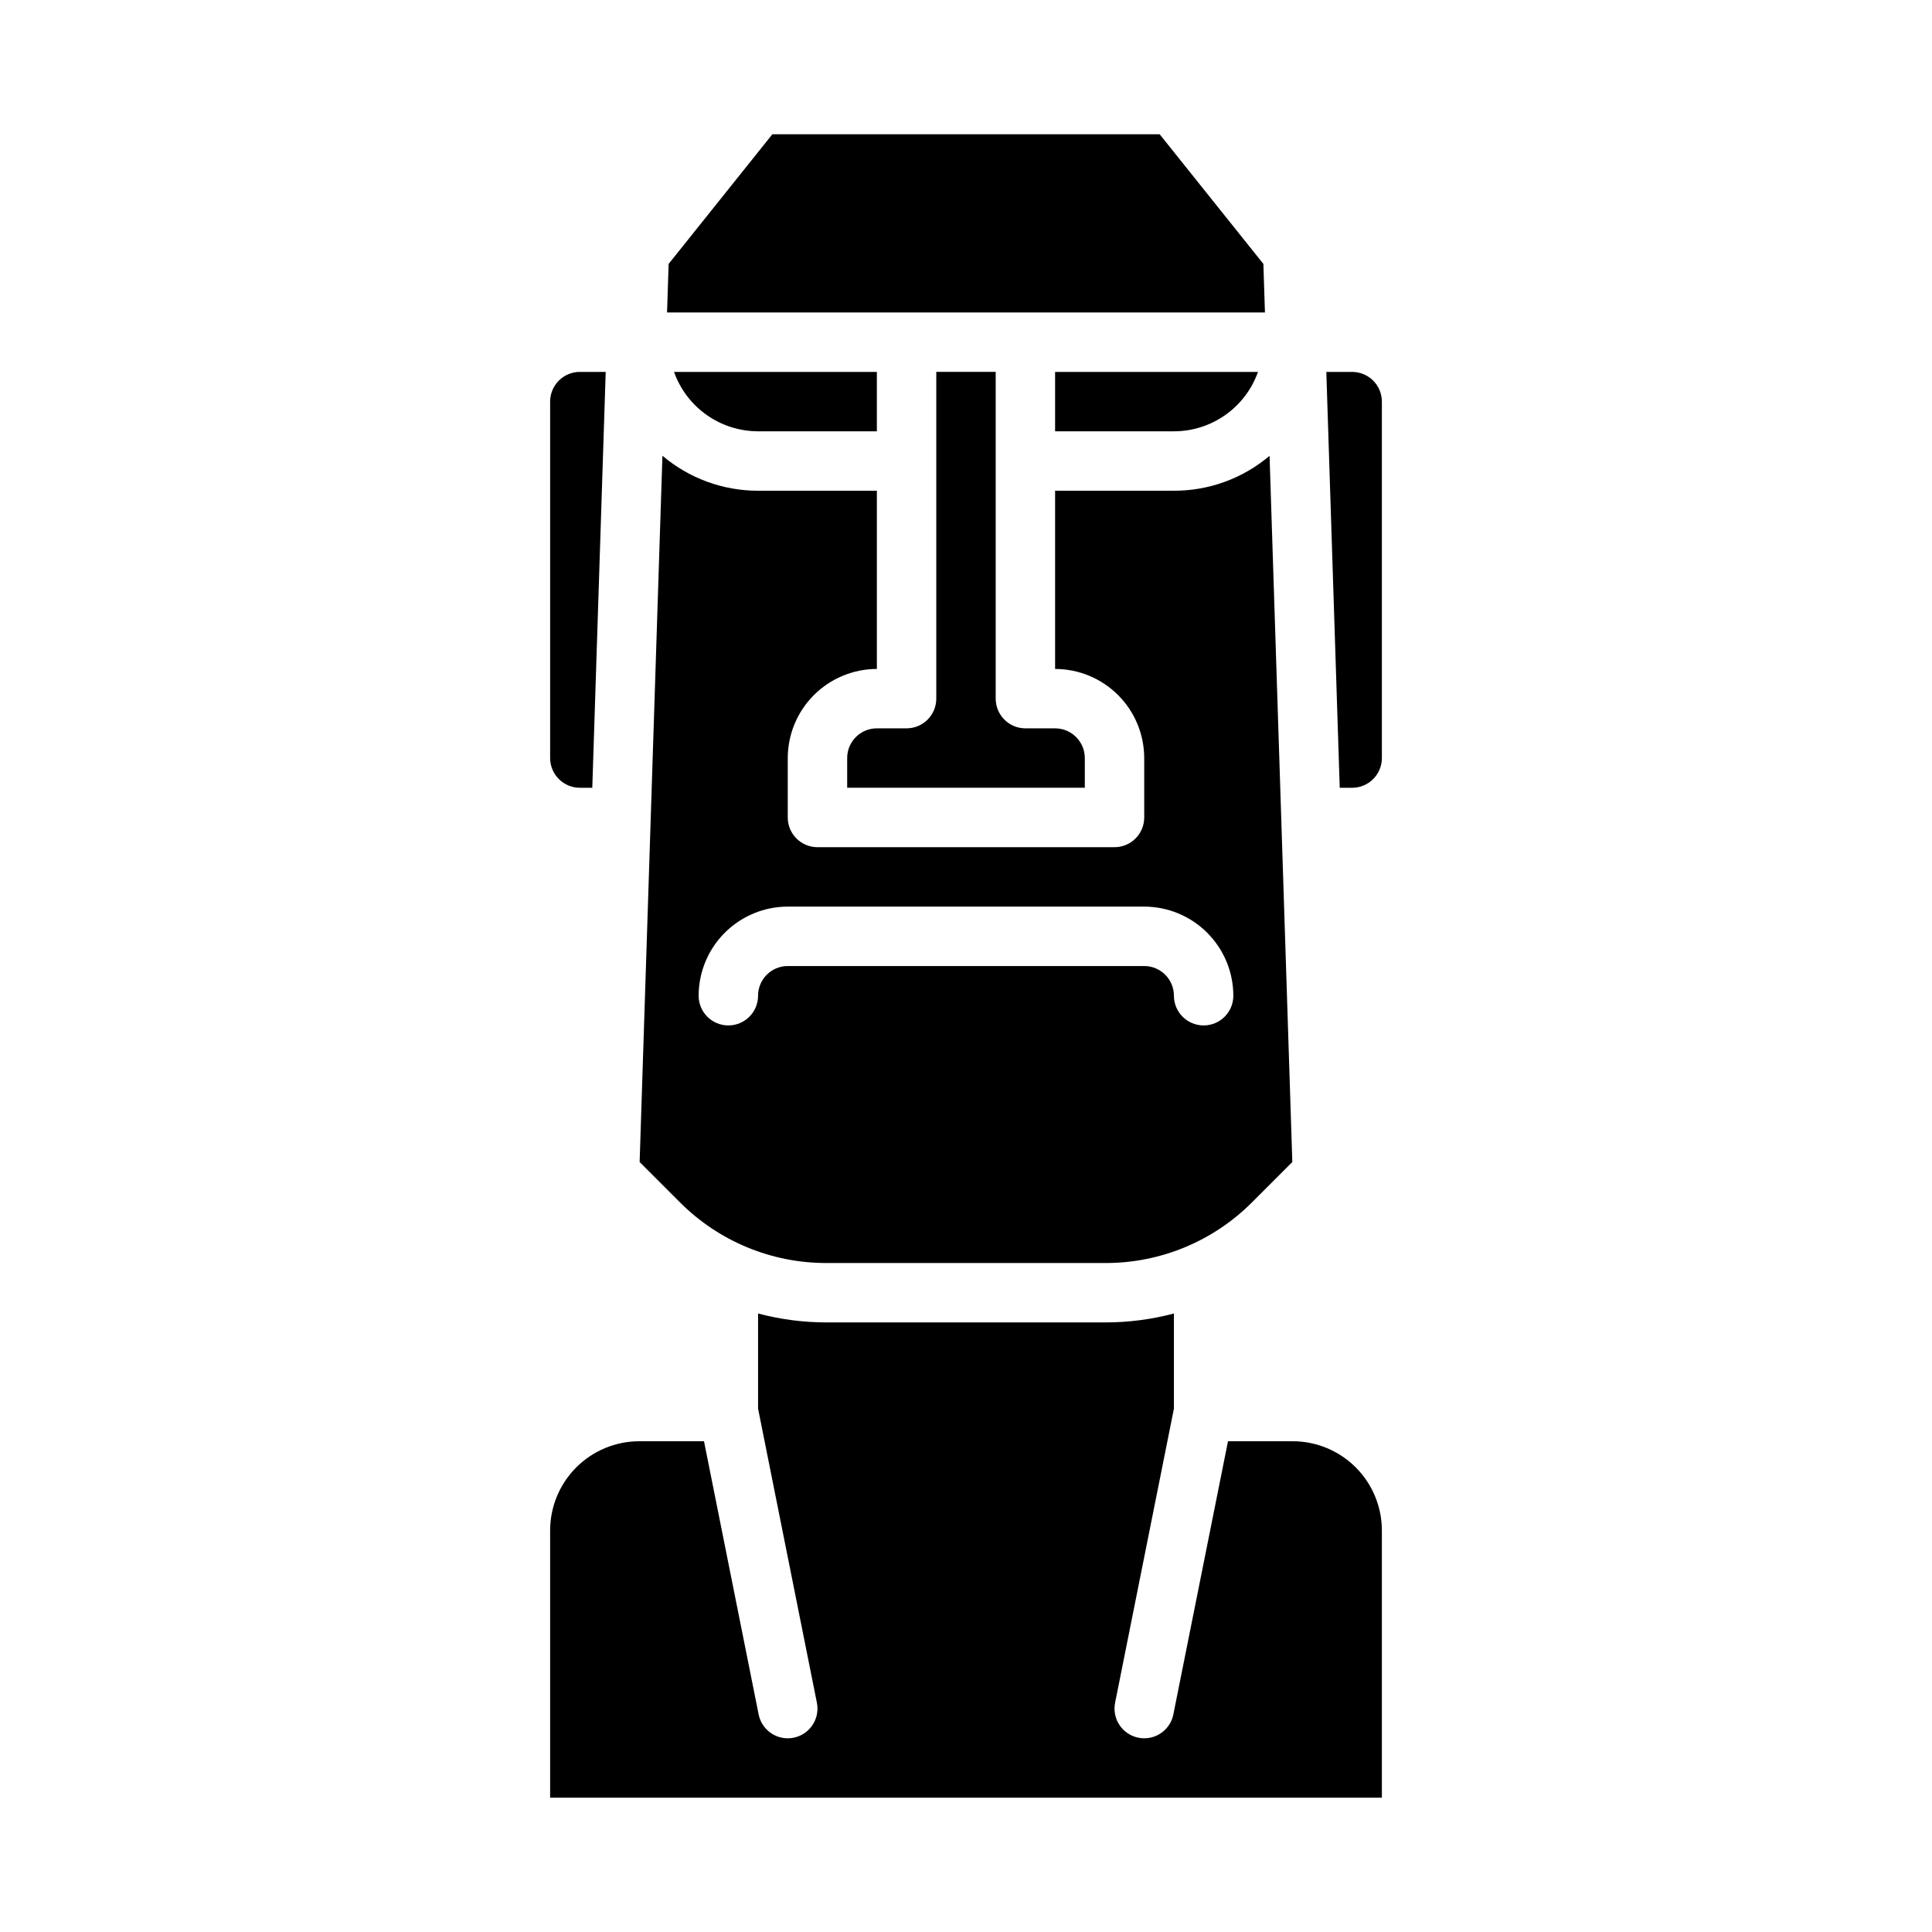 <?xml version="1.0" encoding="UTF-8"?>
<!-- Uploaded to: ICON Repo, www.svgrepo.com, Generator: ICON Repo Mixer Tools -->
<svg fill="#000000" width="800px" height="800px" version="1.1" viewBox="144 144 512 512" xmlns="http://www.w3.org/2000/svg">
 <g>
  <path d="m454.95 598.34c-0.734 3.676-3.961 6.324-7.711 6.328-0.52 0-1.039-0.055-1.551-0.156-2.047-0.41-3.848-1.613-5.008-3.352-1.156-1.738-1.578-3.863-1.168-5.91l15.59-77.957v-25.203c-5.941 1.574-12.066 2.371-18.211 2.367h-73.781c-6.148 0.004-12.27-0.793-18.215-2.367v25.203l15.59 77.957c0.41 2.047-0.008 4.176-1.168 5.91-1.156 1.738-2.957 2.945-5.008 3.356-0.508 0.102-1.027 0.152-1.551 0.152-3.75-0.004-6.977-2.652-7.711-6.328l-14.48-72.395h-17.16c-6.262 0.008-12.266 2.5-16.691 6.926-4.426 4.43-6.918 10.43-6.926 16.691v70.848h220.42v-70.848c-0.008-6.262-2.496-12.262-6.926-16.691-4.426-4.426-10.43-6.918-16.691-6.926h-17.16z"/>
  <path d="m368.51 344.89v7.871h62.977v-7.871c-0.008-4.348-3.527-7.867-7.875-7.871h-7.871c-4.348 0-7.871-3.527-7.871-7.875v-86.59h-15.746v86.594-0.004c0 2.09-0.828 4.094-2.305 5.566-1.477 1.477-3.477 2.309-5.566 2.309h-7.871c-4.348 0.004-7.867 3.523-7.871 7.871z"/>
  <path d="m344.89 258.3h31.488v-15.742h-53.754c1.633 4.602 4.648 8.582 8.637 11.402 3.984 2.82 8.746 4.336 13.629 4.34z"/>
  <path d="m455.1 274.05h-31.488v47.23c6.262 0.008 12.266 2.5 16.691 6.926 4.43 4.426 6.918 10.43 6.926 16.691v15.742c0 2.09-0.828 4.09-2.305 5.566-1.477 1.477-3.481 2.309-5.566 2.309h-78.723c-4.348 0-7.871-3.527-7.871-7.875v-15.742c0.008-6.262 2.5-12.266 6.926-16.691 4.426-4.426 10.43-6.918 16.691-6.926v-47.23h-31.488c-9.281 0.008-18.262-3.281-25.344-9.277l-6.039 187.18 10.629 10.629v-0.004c10.312 10.367 24.344 16.18 38.965 16.137h73.781c14.621 0.043 28.652-5.769 38.965-16.137l10.629-10.629-6.031-187.15c-7.082 5.996-16.066 9.273-25.348 9.25zm7.871 141.7h0.004c-4.348 0-7.875-3.523-7.875-7.871-0.004-4.348-3.523-7.867-7.871-7.871h-94.465c-4.344 0.004-7.867 3.523-7.871 7.871 0 4.348-3.523 7.871-7.871 7.871-4.348 0-7.875-3.523-7.875-7.871 0.008-6.262 2.5-12.266 6.926-16.691 4.43-4.43 10.43-6.918 16.691-6.926h94.465c6.262 0.008 12.266 2.5 16.691 6.926 4.426 4.426 6.918 10.43 6.926 16.691 0 2.086-0.832 4.09-2.305 5.566-1.477 1.477-3.481 2.305-5.566 2.305z"/>
  <path d="m502.34 242.56h-6.852l3.555 110.21h3.297c4.344-0.004 7.867-3.527 7.871-7.871v-94.465c-0.004-4.344-3.527-7.867-7.871-7.871z"/>
  <path d="m478.81 213.94-27.488-34.359h-102.64l-27.488 34.359-0.418 12.871h158.45z"/>
  <path d="m455.1 258.3c4.887 0 9.652-1.516 13.641-4.336 3.988-2.816 7.008-6.805 8.641-11.406h-53.77v15.742z"/>
  <path d="m289.79 250.43v94.465c0.008 4.344 3.527 7.867 7.875 7.871h3.297l3.555-110.21h-6.852c-4.348 0.004-7.867 3.527-7.875 7.871z"/>
 </g>
</svg>